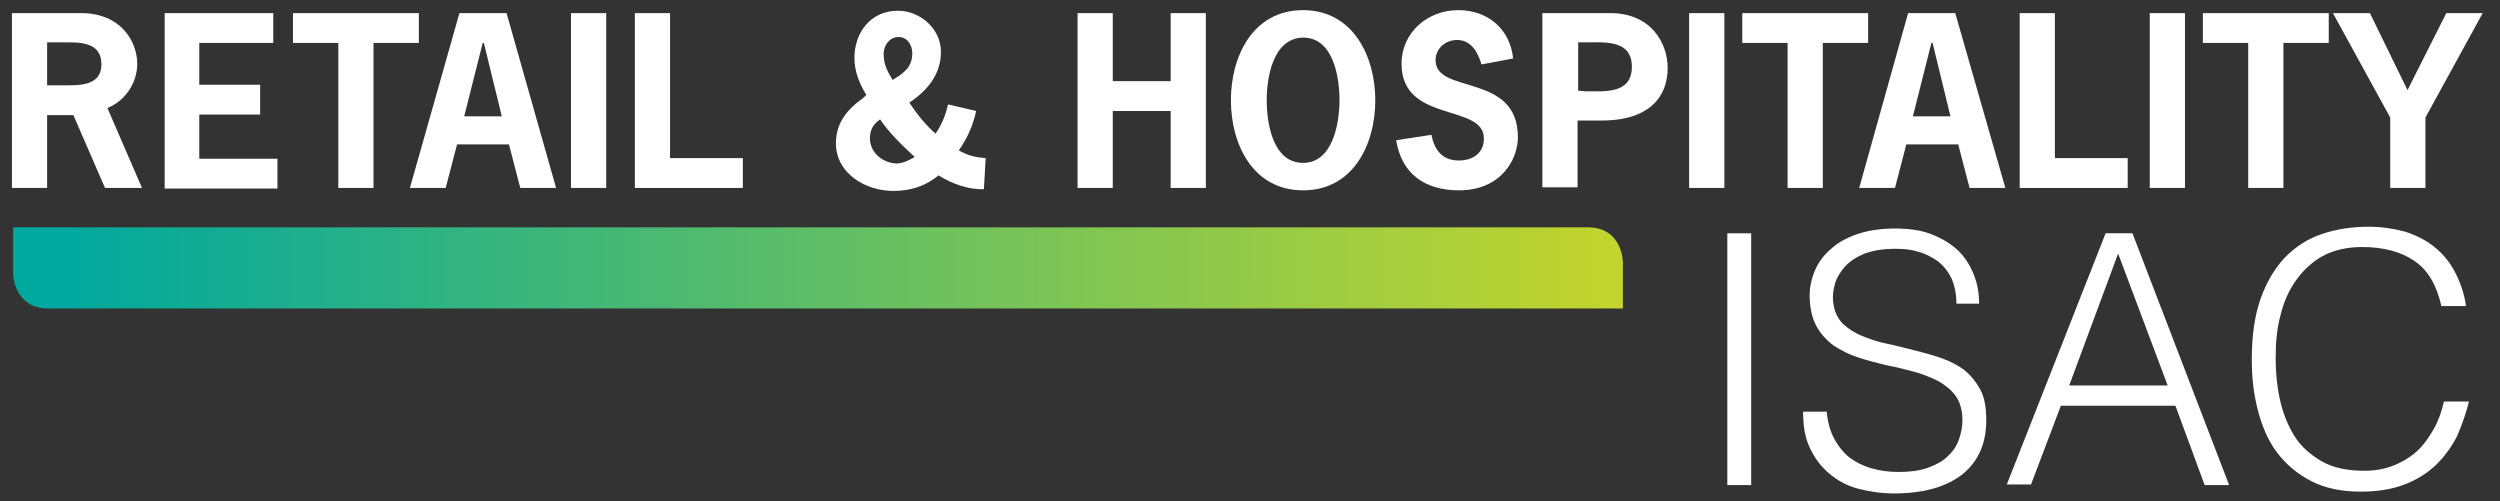 <svg xmlns="http://www.w3.org/2000/svg" xmlns:xlink="http://www.w3.org/1999/xlink" id="Layer_1" x="0px" y="0px" viewBox="0 0 419 84" style="enable-background:new 0 0 419 84;" xml:space="preserve"><rect x="0" y="0" width="419" height="84" fill="#333333" stroke="none"/><style type="text/css">	.st0{fill:#FFFFFF;}			.st1{clip-path:url(#SVGID_00000118379126378152942780000012210370943243846571_);fill:url(#SVGID_00000045598614920269613330000001028516811612984997_);}</style><g>	<g>		<path class="st0" d="M13.6,2.2c6.7,0,9.4,4.8,9.4,8.5c0,3.2-2,6.2-5,7.4l5.8,13.4h-6.2l-5.3-12.2H7.9v12.2H2V2.2H13.6z M10.5,14.3   c2.6,0,6.5,0.2,6.5-3.5c0-4-4-3.7-6.9-3.7H7.9v7.2H10.5z"></path>		<path class="st0" d="M45.8,7.2H33.4v7h10.2v5H33.4v7.4h13.1v5H27.6V2.2h18.2C45.8,2.2,45.8,7.2,45.8,7.2z"></path>		<path class="st0" d="M70.2,7.2h-7.6v24.3h-5.9V7.2h-7.6v-5h21.1V7.2z"></path>		<path class="st0" d="M93.2,31.5h-6l-1.9-7.3h-8.7l-1.9,7.3h-6L77,2.2h7.9L93.2,31.5z M81.1,7.2h-0.2l-3.1,12.3h6.3L81.1,7.2z"></path>		<path class="st0" d="M95.7,31.5V2.2h5.9v29.3H95.7z"></path>		<path class="st0" d="M112.3,26.5h12.2v5h-18.1V2.2h5.9V26.5z"></path>		<path class="st0" d="M145.2,15.9c-1.2-1.9-2-4-2-6.2c0-4.1,2.6-7.9,7.3-7.9c3.7,0,7.2,3,7.2,6.9c0,3.8-2.3,6.5-5.3,8.5   c1.4,2.1,2.8,3.8,4.4,5.2c1.1-1.6,1.7-3.2,2.1-4.9l4.7,1.1c-0.5,2.4-1.5,4.6-2.9,6.6c1.5,0.9,3,1.2,4.5,1.3l-0.3,5.2   c-2.7,0.1-5.3-0.9-7.6-2.3c-2.2,1.8-4.7,2.6-7.6,2.6c-4.6,0-9.6-2.9-9.6-8c0-3.4,1.9-5.7,4.6-7.6L145.2,15.9z M153.3,26.3   c-2.3-2.1-4.4-4.2-5.8-6.3c-1.1,0.8-1.7,1.7-1.7,3.2c0,2.4,2.2,4.2,4.6,4.2C151.5,27.3,152.3,26.9,153.3,26.3z M152.9,8.9   c0-1.3-0.8-2.7-2.3-2.7s-2.5,1.4-2.5,2.8c0,1.8,0.6,2.9,1.5,4.4C151.6,12.2,152.9,11.2,152.9,8.9z"></path>		<path class="st0" d="M196.2,13.6V2.2h5.9v29.3h-5.9V18.6h-9.7v12.9h-5.9V2.2h5.9v11.4C186.5,13.6,196.2,13.6,196.2,13.6z"></path>		<path class="st0" d="M230.5,16.8c0,7.4-3.7,15.1-12.1,15.1s-12.1-7.7-12.1-15.1S210,1.7,218.4,1.7S230.5,9.5,230.5,16.8z    M212.3,16.8c0,3.8,1,10.5,6.1,10.5c5,0,6.1-6.7,6.1-10.5s-1-10.5-6.1-10.5C213.3,6.4,212.3,13.1,212.3,16.8z"></path>		<path class="st0" d="M248.3,10.8c-0.6-2-1.7-4.1-4.1-4.1c-1.9,0-3.6,1.4-3.6,3.4c0,5.8,13.8,2,13.8,12.9c0,3.6-2.7,8.9-9.9,8.9   c-5.6,0-9.6-2.7-10.5-8.4l5.9-0.9c0.5,2.5,1.8,4.3,4.6,4.3c2.3,0,4.2-1.2,4.2-3.7c0-5.9-13.8-2.5-13.8-12.5c0-5.3,4.4-9,9.5-9   c5,0,8.7,3.2,9.2,8.1L248.3,10.8z"></path>		<path class="st0" d="M269.9,2.2c6.8,0,9.6,5,9.6,9.2c0,4.4-2.6,8.8-11.1,8.8h-4v11.2h-5.9V2.2H269.9z M265.7,15.3   c3.2,0,7.8,0.5,7.8-4.1s-4.6-4.1-7.8-4.1h-1.2v8.1L265.7,15.3L265.7,15.3z"></path>		<path class="st0" d="M283.1,31.5V2.2h5.9v29.3H283.1z"></path>		<path class="st0" d="M313.1,7.2h-7.6v24.3h-5.9V7.2H292v-5h21.1V7.2z"></path>		<path class="st0" d="M336.1,31.5h-6l-1.9-7.3h-8.7l-1.9,7.3h-6l8.2-29.3h7.9L336.1,31.5z M323.9,7.2h-0.2l-3.1,12.3h6.3L323.9,7.2   z"></path>		<path class="st0" d="M344.4,26.5h12.2v5h-18.1V2.2h5.9V26.5z"></path>		<path class="st0" d="M360.3,31.5V2.2h5.9v29.3H360.3z"></path>		<path class="st0" d="M390.3,7.2h-7.6v24.3h-5.9V7.2h-7.6v-5h21.1V7.2z"></path>		<path class="st0" d="M406.5,19.7v11.8h-5.9V19.7L391,2.2h6.2l6.3,12.9L410,2.2h6.1L406.5,19.7z"></path>	</g></g><g>	<path class="st0" d="M289.5,81.3V39.1h4v42.2H289.5z"></path>	<path class="st0" d="M306.1,68.7c0.2,1.9,0.6,3.5,1.3,4.8c0.7,1.3,1.6,2.4,2.6,3.2c1.1,0.8,2.3,1.4,3.7,1.8  c1.4,0.4,2.9,0.6,4.5,0.6c1.9,0,3.5-0.2,4.9-0.7s2.5-1.1,3.3-1.9c0.9-0.8,1.5-1.7,1.9-2.8c0.4-1.1,0.6-2.2,0.6-3.3  c0-1.6-0.4-3-1.1-4s-1.7-1.8-2.9-2.5c-1.2-0.6-2.6-1.2-4.1-1.6c-1.5-0.4-3.1-0.8-4.7-1.1c-1.6-0.4-3.2-0.8-4.7-1.3s-2.9-1.2-4.1-2  c-1.2-0.9-2.2-2-2.9-3.3c-0.7-1.3-1.1-3.1-1.1-5.1c0-1.4,0.3-2.8,0.9-4.2s1.5-2.6,2.7-3.6c1.2-1.1,2.7-1.9,4.5-2.5s3.9-0.9,6.2-0.9  c2.4,0,4.5,0.3,6.2,1c1.8,0.7,3.2,1.6,4.4,2.7c1.2,1.2,2,2.5,2.6,4s0.9,3.1,0.9,4.9h-3.8c0-1.6-0.3-3-0.8-4.2  c-0.6-1.2-1.3-2.1-2.3-2.9c-1-0.7-2.1-1.3-3.3-1.6c-1.2-0.4-2.5-0.5-3.9-0.5c-2,0-3.7,0.3-5.1,0.8c-1.4,0.6-2.5,1.3-3.3,2.2  s-1.4,1.9-1.7,3c-0.3,1.1-0.4,2.2-0.2,3.3c0.2,1.4,0.8,2.5,1.6,3.3c0.9,0.8,1.9,1.5,3.2,2c1.2,0.5,2.6,1,4.1,1.3s3,0.7,4.6,1.1  c1.6,0.4,3.1,0.8,4.5,1.3c1.5,0.5,2.8,1.2,3.9,2c1.1,0.9,2,2,2.7,3.3c0.7,1.3,1,3,1,5.1c0,3.9-1.3,6.9-4,9.1  c-2.7,2.1-6.5,3.2-11.4,3.2c-2.2,0-4.2-0.3-6.1-0.8s-3.5-1.4-4.9-2.6s-2.4-2.6-3.2-4.3c-0.8-1.7-1.1-3.7-1.1-6h3.9V68.7z"></path>	<path class="st0" d="M336.3,81.3l16.6-42.2h4.5l16.2,42.2h-4.1L364.6,68h-19.2l-5,13.2h-4.1V81.3z M346.8,64.6h16.5L355,42.5  L346.8,64.6z"></path>	<path class="st0" d="M409.2,51.4c-0.8-3.6-2.3-6.2-4.6-7.7c-2.2-1.5-5.1-2.3-8.7-2.3c-2.5,0-4.7,0.5-6.6,1.5  c-1.8,1-3.3,2.4-4.5,4.1c-1.2,1.7-2.1,3.7-2.6,5.9c-0.6,2.2-0.8,4.6-0.8,7.1c0,2.3,0.2,4.6,0.7,6.9s1.3,4.3,2.4,6.1  c1.1,1.8,2.7,3.2,4.6,4.3c1.9,1.1,4.3,1.6,7.2,1.6c1.8,0,3.4-0.3,4.9-0.9s2.8-1.4,3.9-2.4s2-2.3,2.8-3.7c0.8-1.4,1.3-2.9,1.7-4.6  h4.2c-0.5,2-1.2,4-2,5.8c-0.9,1.8-2.1,3.4-3.5,4.8c-1.5,1.4-3.2,2.5-5.3,3.3s-4.5,1.2-7.4,1.2c-3.2,0-6-0.6-8.3-1.8  c-2.3-1.2-4.2-2.8-5.7-4.8s-2.5-4.4-3.2-7.1s-1-5.5-1-8.5c0-4,0.5-7.4,1.5-10.2s2.4-5.1,4.1-6.9c1.8-1.8,3.8-3.1,6.2-3.9  c2.4-0.8,5-1.2,7.8-1.2c2.1,0,4.1,0.3,6,0.8c1.9,0.6,3.5,1.4,4.9,2.5s2.6,2.5,3.5,4.2s1.6,3.6,1.9,5.8h-4.1V51.4z"></path></g><g>	<g>		<defs>			<path id="SVGID_1_" d="M2.2,38.1v7.7c0,0,0,5.9,5.9,5.9H272V44c0,0,0-5.9-5.9-5.9H2.2z"></path>		</defs>		<clipPath id="SVGID_00000003793289030064420670000004598236157571251623_">			<use xlink:href="#SVGID_1_" style="overflow:visible;"></use>		</clipPath>					<linearGradient id="SVGID_00000108995254643731277660000010560609928592385215_" gradientUnits="userSpaceOnUse" x1="-59.882" y1="-241.86" x2="-57.901" y2="-241.86" gradientTransform="matrix(136.185 0 0 136.185 8157.223 32982.539)">			<stop offset="0" style="stop-color:#00A89E"></stop>			<stop offset="2.513640e-02" style="stop-color:#00A89E"></stop>			<stop offset="0.995" style="stop-color:#C2D42E"></stop>			<stop offset="1" style="stop-color:#C2D42E"></stop>		</linearGradient>					<rect x="2.2" y="38.1" style="clip-path:url(#SVGID_00000003793289030064420670000004598236157571251623_);fill:url(#SVGID_00000108995254643731277660000010560609928592385215_);" width="269.8" height="13.7"></rect>	</g></g></svg>